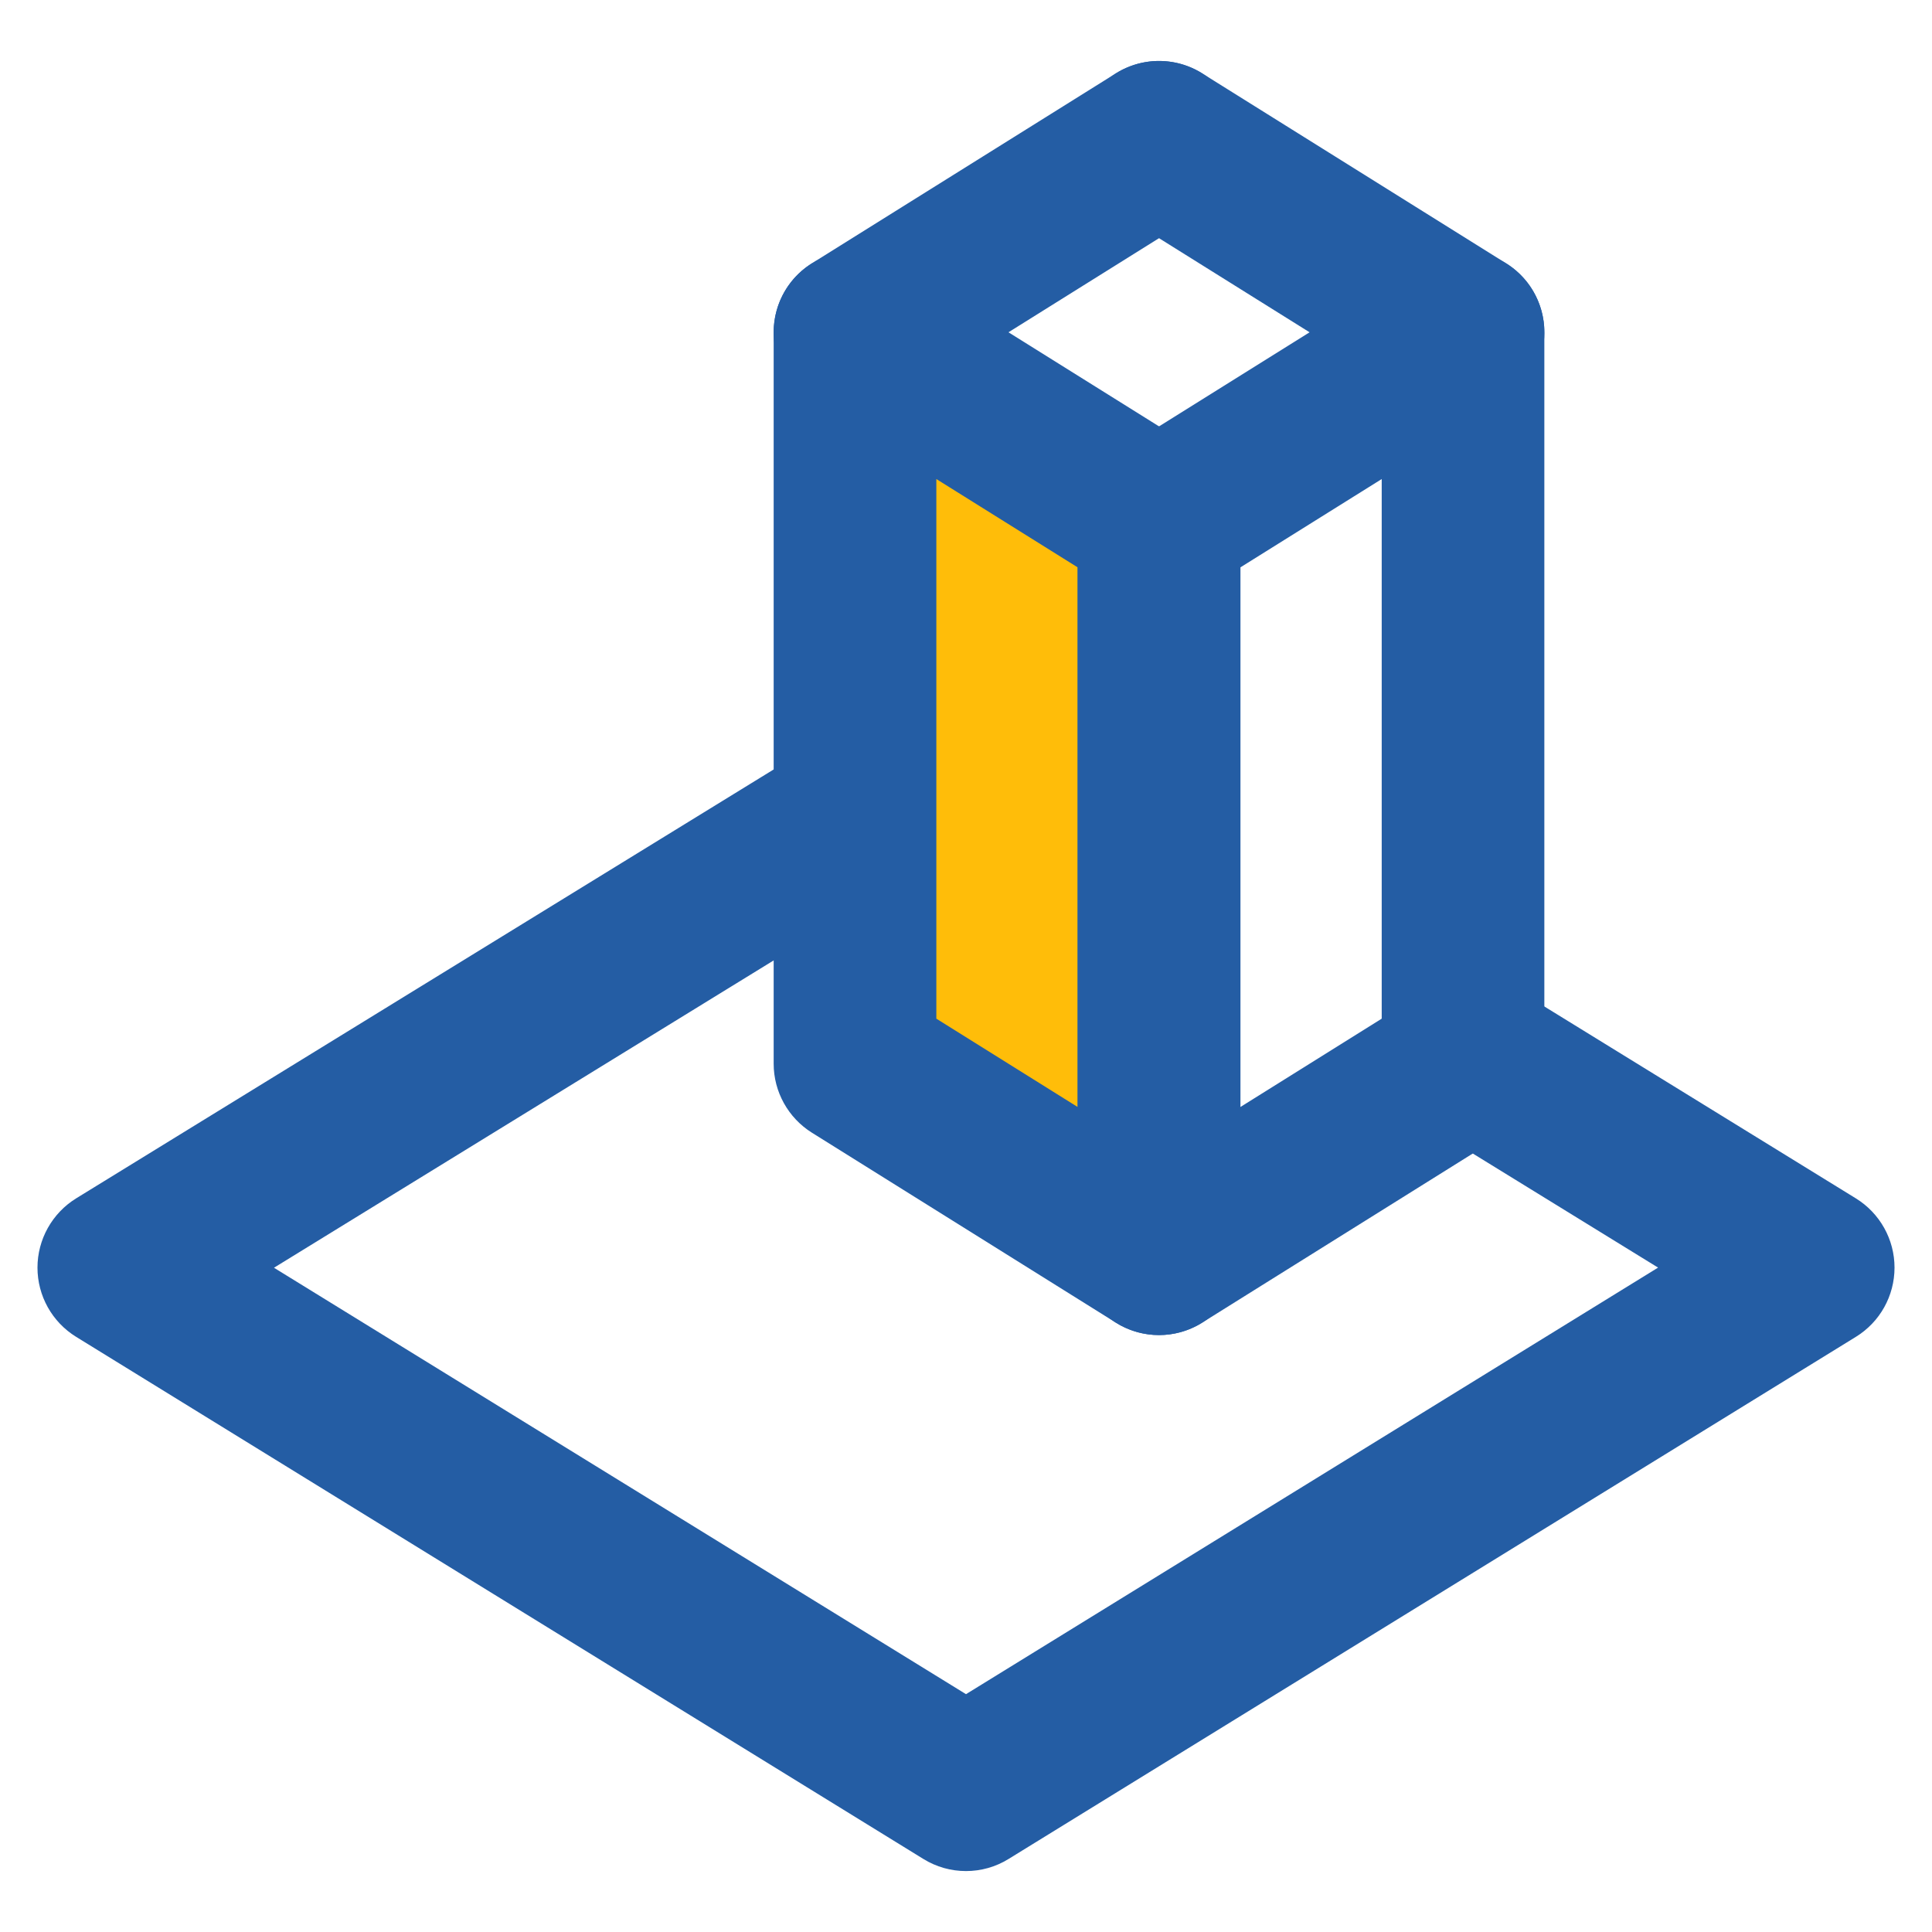 <?xml version="1.0" encoding="utf-8"?>
<!-- Generator: Adobe Illustrator 16.0.0, SVG Export Plug-In . SVG Version: 6.00 Build 0)  -->
<!DOCTYPE svg PUBLIC "-//W3C//DTD SVG 1.1//EN" "http://www.w3.org/Graphics/SVG/1.1/DTD/svg11.dtd">
<svg version="1.1" id="Layer_1" xmlns="http://www.w3.org/2000/svg" xmlns:xlink="http://www.w3.org/1999/xlink" x="0px" y="0px"
	 width="100px" height="100px" viewBox="0 0 100 100" enable-background="new 0 0 100 100" xml:space="preserve">
<g>
	<path fill="#245DA4" d="M50,96.846c-0.767,0-1.531-0.208-2.209-0.628L3.942,69.196C2.697,68.43,1.939,67.072,1.94,65.61
		c0.001-1.461,0.761-2.819,2.006-3.586l36.298-22.319c1.975-1.219,4.573-0.601,5.792,1.381c1.218,1.981,0.599,4.574-1.384,5.792
		l-30.471,18.74L50,87.69l35.822-22.079l-10.98-6.761c-1.979-1.224-2.596-3.815-1.376-5.795c1.219-1.98,3.812-2.596,5.794-1.376
		l16.798,10.348c1.244,0.767,2.002,2.124,2.002,3.584c0,1.464-0.756,2.819-2.002,3.585l-43.85,27.021
		C51.531,96.638,50.767,96.846,50,96.846z"/>
</g>
<g>
	<polygon fill="#FFBD09" points="59.99,27.033 44.253,17.199 44.253,55.059 59.99,64.893 	"/>
	<path fill="#245DA4" d="M59.99,69.103c-0.774,0-1.55-0.214-2.229-0.64l-15.737-9.835c-1.229-0.77-1.979-2.119-1.979-3.569V17.199
		c0-1.53,0.832-2.94,2.169-3.681c1.34-0.744,2.974-0.702,4.272,0.111l15.736,9.834c1.23,0.77,1.981,2.118,1.981,3.569v37.86
		c0,1.529-0.833,2.939-2.169,3.683C61.397,68.927,60.693,69.103,59.99,69.103z M48.465,52.726l7.315,4.572V29.367l-7.315-4.572
		V52.726z"/>
</g>
<g>
	<path fill="#245DA4" d="M59.99,69.103c-0.703,0-1.405-0.176-2.041-0.527c-1.339-0.743-2.169-2.153-2.169-3.683v-37.86
		c0-1.451,0.75-2.8,1.98-3.569l15.736-9.834c1.296-0.813,2.931-0.854,4.271-0.111c1.338,0.741,2.168,2.151,2.168,3.681v37.859
		c0,1.45-0.749,2.8-1.979,3.569l-15.735,9.835C61.54,68.889,60.766,69.103,59.99,69.103z M64.203,29.367v27.931l7.314-4.572v-27.93
		L64.203,29.367z"/>
</g>
<g>
	<path fill="#245DA4" d="M44.261,21.411c-1.406,0-2.778-0.702-3.577-1.979c-1.231-1.973-0.633-4.571,1.34-5.802l15.737-9.835
		c1.969-1.23,4.567-0.631,5.801,1.339c1.23,1.972,0.634,4.57-1.34,5.8L46.485,20.77C45.79,21.203,45.02,21.411,44.261,21.411z"/>
</g>
<g>
	<path fill="#245DA4" d="M75.723,21.411c-0.762,0-1.535-0.208-2.226-0.641l-15.736-9.835c-1.976-1.23-2.571-3.828-1.342-5.8
		c1.236-1.971,3.835-2.571,5.803-1.339l15.735,9.835c1.974,1.231,2.572,3.829,1.339,5.802
		C78.499,20.708,77.127,21.411,75.723,21.411z"/>
</g>
</svg>
